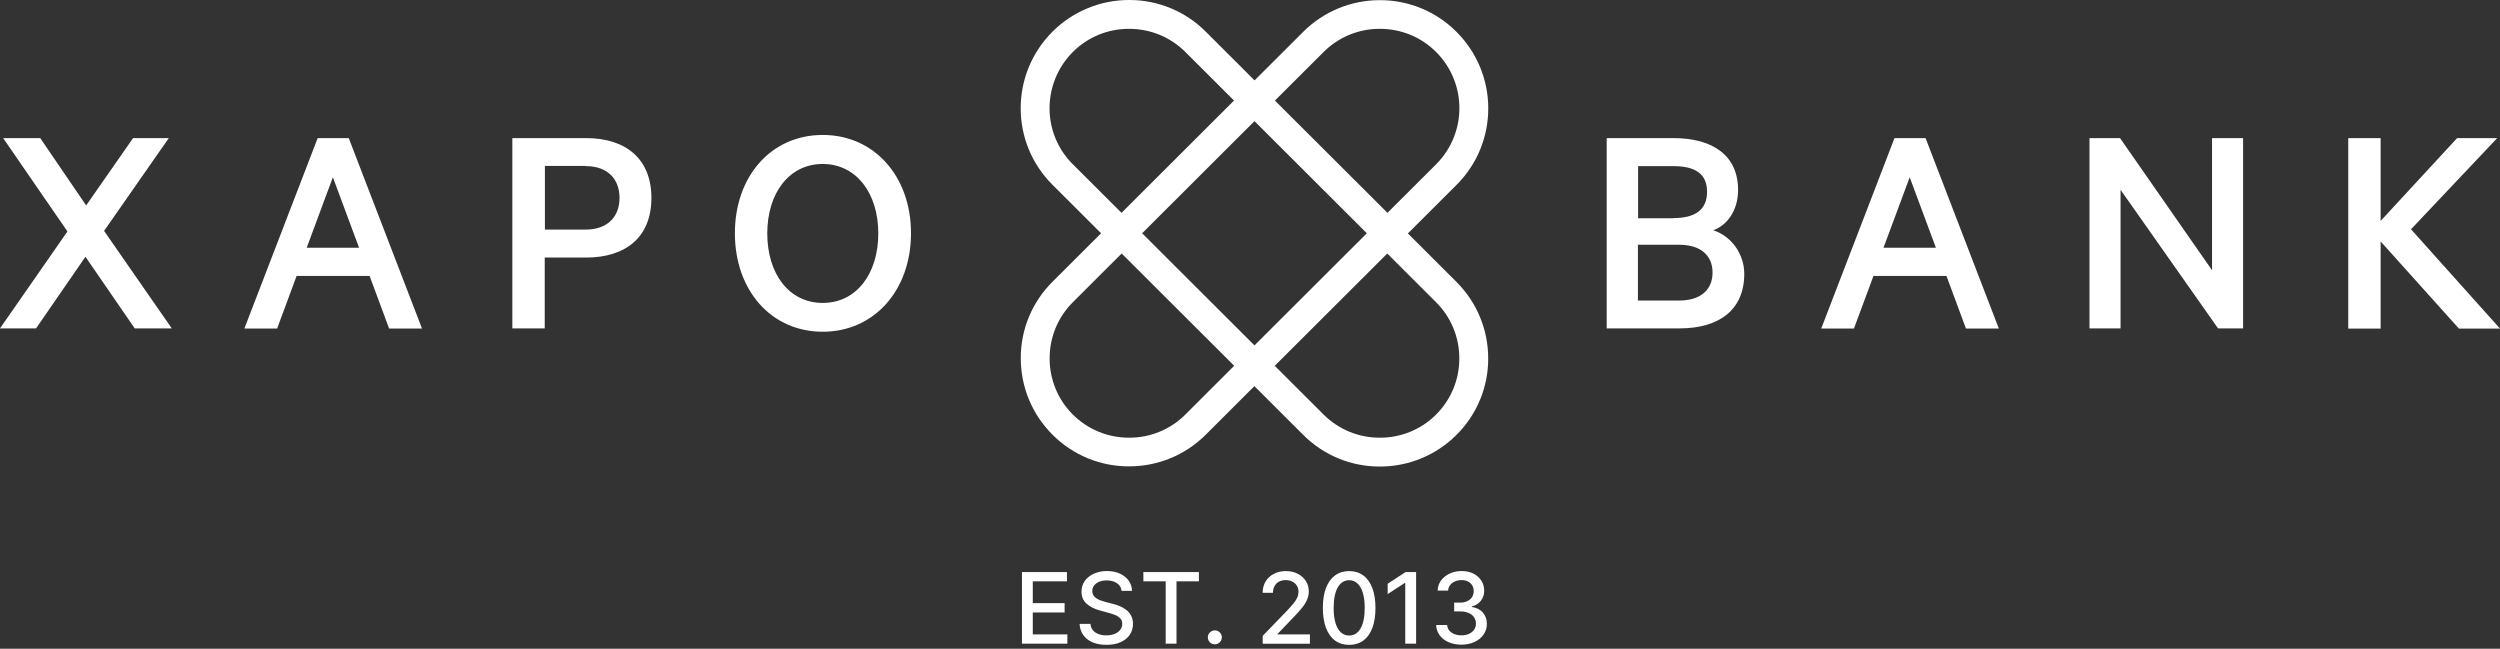 <svg width="158" height="41" viewBox="0 0 158 41" fill="none" xmlns="http://www.w3.org/2000/svg">
<rect x="0" y="0" width="158" height="41" fill="#333333" stroke="none"/>
<g clip-path="url(#clip0_14028_16435)">
<path fill-rule="evenodd" clip-rule="evenodd" d="M88.979 14.752L92.049 11.689C94.728 9.024 94.728 4.687 92.049 2.011C91.415 1.374 90.66 0.87 89.829 0.526C88.998 0.182 88.106 0.007 87.207 0.01C86.307 0.009 85.416 0.185 84.585 0.528C83.754 0.872 82.999 1.376 82.364 2.011L79.294 5.075L79.284 5.065L79.278 5.071L76.204 2.001C75.569 1.364 74.815 0.859 73.983 0.516C73.152 0.172 72.261 -0.003 71.361 4.0636e-05C69.536 4.0636e-05 67.805 0.716 66.518 2.001C63.838 4.676 63.838 9.015 66.518 11.679L69.588 14.743L66.518 17.807C65.88 18.44 65.374 19.193 65.03 20.023C64.686 20.852 64.51 21.742 64.513 22.64C64.513 24.461 65.231 26.189 66.518 27.473C67.152 28.11 67.907 28.615 68.738 28.959C69.57 29.302 70.461 29.477 71.361 29.474C73.186 29.474 74.917 28.758 76.204 27.473L79.278 24.404L82.364 27.484C82.998 28.121 83.753 28.626 84.584 28.97C85.415 29.313 86.307 29.488 87.207 29.485C88.106 29.487 88.997 29.311 89.828 28.967C90.659 28.624 91.414 28.12 92.049 27.484C92.688 26.851 93.194 26.098 93.538 25.268C93.882 24.439 94.058 23.549 94.054 22.651C94.054 20.83 93.337 19.103 92.049 17.818L88.979 14.754V14.752ZM83.651 3.286C84.117 2.819 84.672 2.45 85.282 2.198C85.892 1.947 86.546 1.819 87.207 1.822C88.547 1.822 89.813 2.338 90.763 3.286C91.705 4.227 92.234 5.504 92.234 6.834C92.234 8.165 91.705 9.442 90.763 10.383L87.687 13.452L80.575 6.356L83.652 3.286L83.651 3.286ZM79.283 21.829L72.183 14.743L79.283 7.656L86.383 14.743L79.283 21.829ZM67.803 10.383C65.841 8.435 65.841 5.254 67.803 3.286C68.269 2.819 68.823 2.45 69.434 2.198C70.044 1.947 70.698 1.819 71.359 1.822C72.698 1.822 73.965 2.338 74.915 3.286L77.99 6.354L70.88 13.451L67.804 10.383L67.803 10.383ZM74.915 26.199C74.449 26.666 73.894 27.035 73.284 27.286C72.673 27.538 72.019 27.665 71.359 27.662C70.698 27.665 70.045 27.537 69.434 27.285C68.824 27.034 68.27 26.665 67.803 26.199C67.336 25.733 66.966 25.18 66.714 24.571C66.463 23.962 66.334 23.309 66.337 22.65C66.337 21.312 66.854 20.049 67.803 19.101L70.889 16.021L78 23.117L74.915 26.199ZM90.762 26.199C90.295 26.666 89.741 27.035 89.131 27.286C88.52 27.537 87.866 27.665 87.206 27.662C86.546 27.665 85.892 27.537 85.281 27.286C84.671 27.034 84.117 26.665 83.65 26.199L80.564 23.119L87.675 16.023L90.76 19.102C91.228 19.567 91.598 20.121 91.85 20.73C92.102 21.339 92.231 21.992 92.228 22.651C92.231 23.31 92.102 23.963 91.85 24.572C91.598 25.181 91.228 25.735 90.76 26.2L90.762 26.199Z" fill="white"/>
<path d="M6.573 14.585L10.856 20.754H8.514L5.401 16.227L2.278 20.754H0L4.263 14.627L0.2 8.729H2.544L5.445 12.983L8.41 8.729H10.668L6.585 14.583H6.575L6.573 14.585ZM22.041 8.729L26.672 20.765H24.593L23.358 17.437H18.747L17.513 20.765H15.444L20.076 8.729H22.041ZM19.391 15.658H22.694L21.038 11.203L19.383 15.658H19.393H19.391ZM34.427 16.269V20.755H32.38V8.728H37.043C39.533 8.728 41.169 10.023 41.169 12.509C41.169 14.992 39.544 16.277 37.043 16.277H34.428L34.427 16.269ZM37.013 10.488H34.438V14.51H37.013C38.427 14.51 39.154 13.668 39.154 12.509C39.154 11.35 38.438 10.498 37.013 10.498V10.488ZM51.995 20.965C48.733 20.965 46.445 18.343 46.445 14.742C46.445 11.142 48.734 8.529 51.995 8.529C55.254 8.529 57.575 11.141 57.575 14.742C57.575 18.344 55.254 20.965 51.995 20.965ZM51.995 10.363C49.874 10.363 48.492 12.205 48.492 14.753C48.492 17.302 49.863 19.145 51.995 19.145C54.126 19.145 55.508 17.301 55.508 14.753C55.508 12.206 54.114 10.363 51.995 10.363ZM110.238 17.312C110.238 19.565 108.665 20.754 106.155 20.754H101.543V8.729H105.764C108.275 8.729 109.847 9.845 109.847 12.004C109.847 13.3 109.161 14.236 108.276 14.552C109.416 14.921 110.238 16.037 110.238 17.311M105.743 13.784C107.146 13.784 107.885 13.257 107.885 12.12C107.885 10.982 107.136 10.498 105.743 10.498H103.528V13.794H105.743V13.784ZM103.517 18.995H106.113C107.484 18.995 108.233 18.311 108.233 17.226C108.233 16.142 107.484 15.468 106.113 15.468H103.517V18.995ZM121.696 8.729L126.327 20.765H124.249L123.015 17.437H118.404L117.169 20.765H115.101L119.732 8.729H121.696ZM122.35 15.658L120.693 11.203L119.037 15.658H122.35ZM141.753 20.754H140.181L134.019 11.994V20.754H132.056V8.729H133.987L139.801 17.079V8.73H141.763V20.765L141.753 20.754ZM150.456 13.963L155.289 8.73H157.821L152.377 14.49L158 20.766H155.404L150.456 15.259V20.766H148.409V8.73H150.456V13.963H150.456ZM64.588 40.68V36.155H67.432V36.742H65.272V38.12H67.283V38.706H65.272V40.092H67.457V40.68H64.587L64.588 40.68ZM70.883 37.343C70.874 37.245 70.844 37.15 70.793 37.066C70.742 36.981 70.673 36.909 70.591 36.856C70.419 36.74 70.203 36.682 69.943 36.682C69.757 36.682 69.596 36.712 69.461 36.77C69.335 36.82 69.226 36.902 69.144 37.008C69.071 37.108 69.032 37.228 69.033 37.351C69.033 37.459 69.058 37.551 69.108 37.63C69.159 37.708 69.226 37.774 69.311 37.827C69.394 37.878 69.484 37.921 69.581 37.957C69.676 37.991 69.768 38.018 69.857 38.04L70.3 38.155C70.445 38.191 70.593 38.239 70.746 38.298C70.898 38.359 71.038 38.438 71.168 38.537C71.299 38.636 71.404 38.758 71.482 38.904C71.564 39.05 71.605 39.224 71.605 39.427C71.605 39.683 71.538 39.911 71.406 40.11C71.274 40.309 71.083 40.465 70.833 40.581C70.583 40.696 70.281 40.754 69.927 40.753C69.571 40.753 69.293 40.699 69.045 40.592C68.812 40.497 68.61 40.339 68.462 40.135C68.319 39.925 68.239 39.68 68.23 39.427H68.916C68.93 39.59 68.983 39.727 69.075 39.837C69.17 39.944 69.291 40.024 69.437 40.078C69.585 40.13 69.746 40.156 69.921 40.155C70.115 40.155 70.287 40.125 70.438 40.065C70.59 40.003 70.709 39.917 70.796 39.808C70.883 39.698 70.929 39.561 70.926 39.421C70.926 39.287 70.888 39.178 70.811 39.092C70.725 39 70.621 38.928 70.504 38.88C70.362 38.82 70.216 38.771 70.067 38.733L69.532 38.587C69.168 38.489 68.88 38.343 68.668 38.151C68.456 37.96 68.351 37.706 68.352 37.39C68.352 37.129 68.423 36.902 68.565 36.707C68.707 36.513 68.898 36.362 69.14 36.254C69.398 36.142 69.678 36.086 69.959 36.09C70.263 36.09 70.537 36.144 70.773 36.251C71.009 36.359 71.195 36.507 71.331 36.695C71.466 36.882 71.537 37.097 71.544 37.341H70.883L70.883 37.343ZM72.261 36.742V36.154H75.771V36.742H74.355V40.68H73.672V36.742H72.261ZM76.779 40.722C76.721 40.723 76.664 40.712 76.61 40.69C76.556 40.668 76.508 40.636 76.467 40.594C76.425 40.554 76.391 40.505 76.369 40.451C76.346 40.397 76.335 40.339 76.336 40.281C76.335 40.223 76.347 40.165 76.369 40.112C76.392 40.059 76.425 40.011 76.467 39.971C76.508 39.929 76.556 39.896 76.61 39.873C76.663 39.851 76.721 39.84 76.779 39.841C76.9 39.841 77.004 39.884 77.091 39.971C77.178 40.056 77.222 40.16 77.222 40.281C77.22 40.358 77.199 40.433 77.16 40.5C77.122 40.566 77.067 40.622 77.001 40.662C76.934 40.702 76.857 40.723 76.779 40.722ZM79.803 40.68V40.186L81.337 38.599C81.501 38.426 81.636 38.276 81.742 38.146C81.838 38.033 81.92 37.907 81.984 37.773C82.037 37.654 82.063 37.529 82.064 37.397C82.067 37.259 82.029 37.124 81.957 37.008C81.886 36.898 81.786 36.81 81.668 36.753C81.538 36.692 81.396 36.661 81.253 36.662C81.091 36.662 80.949 36.696 80.828 36.763C80.709 36.826 80.612 36.924 80.549 37.043C80.481 37.174 80.447 37.32 80.451 37.467H79.799C79.799 37.192 79.862 36.951 79.989 36.744C80.115 36.538 80.29 36.378 80.511 36.265C80.734 36.15 80.985 36.093 81.266 36.093C81.549 36.093 81.802 36.15 82.019 36.263C82.238 36.375 82.408 36.528 82.531 36.723C82.653 36.916 82.715 37.135 82.715 37.377C82.715 37.545 82.683 37.709 82.62 37.87C82.538 38.064 82.429 38.245 82.294 38.407C82.139 38.602 81.923 38.84 81.647 39.121L80.745 40.062V40.096H82.787V40.682H79.801L79.803 40.68ZM85.269 40.756C84.918 40.755 84.619 40.663 84.371 40.48C84.123 40.297 83.934 40.031 83.802 39.681C83.671 39.332 83.605 38.911 83.605 38.42C83.604 37.928 83.67 37.509 83.802 37.162C83.935 36.814 84.126 36.549 84.374 36.367C84.623 36.185 84.921 36.094 85.269 36.093C85.616 36.093 85.913 36.185 86.161 36.369C86.409 36.551 86.599 36.817 86.73 37.165C86.863 37.511 86.929 37.929 86.929 38.42C86.929 38.911 86.865 39.335 86.733 39.685C86.601 40.033 86.411 40.299 86.163 40.483C85.915 40.666 85.617 40.756 85.269 40.756ZM85.269 40.165C85.575 40.165 85.815 40.015 85.988 39.716C86.162 39.417 86.249 38.985 86.25 38.419C86.25 38.043 86.21 37.725 86.13 37.465C86.052 37.205 85.939 37.008 85.792 36.874C85.651 36.74 85.464 36.666 85.269 36.669C84.964 36.669 84.724 36.819 84.55 37.12C84.375 37.421 84.287 37.853 84.286 38.417C84.286 38.795 84.325 39.114 84.403 39.376C84.482 39.635 84.595 39.831 84.742 39.966C84.885 40.097 85.074 40.169 85.269 40.165ZM89.498 36.154V40.68H88.812V36.84H88.786L87.7 37.547V36.893L88.832 36.155H89.498L89.498 36.154ZM92.367 40.743C92.063 40.743 91.791 40.69 91.552 40.586C91.328 40.493 91.133 40.342 90.987 40.15C90.849 39.961 90.771 39.734 90.765 39.501H91.46C91.466 39.629 91.513 39.751 91.594 39.85C91.677 39.947 91.785 40.022 91.918 40.075C92.051 40.128 92.198 40.154 92.361 40.154C92.539 40.154 92.697 40.123 92.835 40.061C92.965 40.006 93.077 39.916 93.161 39.803C93.239 39.689 93.28 39.554 93.278 39.416C93.28 39.271 93.238 39.128 93.156 39.007C93.075 38.887 92.958 38.794 92.822 38.742C92.652 38.671 92.47 38.637 92.286 38.642H91.904V38.085H92.286C92.455 38.085 92.603 38.055 92.729 37.994C92.851 37.939 92.955 37.852 93.03 37.743C93.104 37.629 93.141 37.495 93.138 37.36C93.142 37.232 93.109 37.105 93.043 36.995C92.98 36.889 92.888 36.804 92.778 36.75C92.652 36.689 92.514 36.658 92.375 36.662C92.22 36.662 92.09 36.689 91.961 36.743C91.839 36.792 91.732 36.871 91.65 36.973C91.57 37.074 91.525 37.199 91.522 37.328H90.859C90.867 37.083 90.939 36.868 91.076 36.683C91.22 36.494 91.409 36.344 91.626 36.247C91.853 36.142 92.105 36.089 92.383 36.09C92.661 36.09 92.924 36.147 93.136 36.26C93.348 36.372 93.512 36.522 93.628 36.71C93.744 36.897 93.802 37.101 93.801 37.323C93.809 37.555 93.735 37.782 93.593 37.965C93.45 38.148 93.248 38.275 93.021 38.325V38.36C93.322 38.406 93.555 38.525 93.721 38.719C93.887 38.912 93.97 39.151 93.969 39.436C93.97 39.686 93.9 39.909 93.76 40.106C93.622 40.304 93.432 40.46 93.192 40.573C92.932 40.689 92.649 40.746 92.364 40.741L92.367 40.743Z" fill="white"/>
</g>
<defs>
<clipPath id="clip0_14028_16435">
<rect width="158" height="41" fill="white"/>
</clipPath>
</defs>
</svg>
